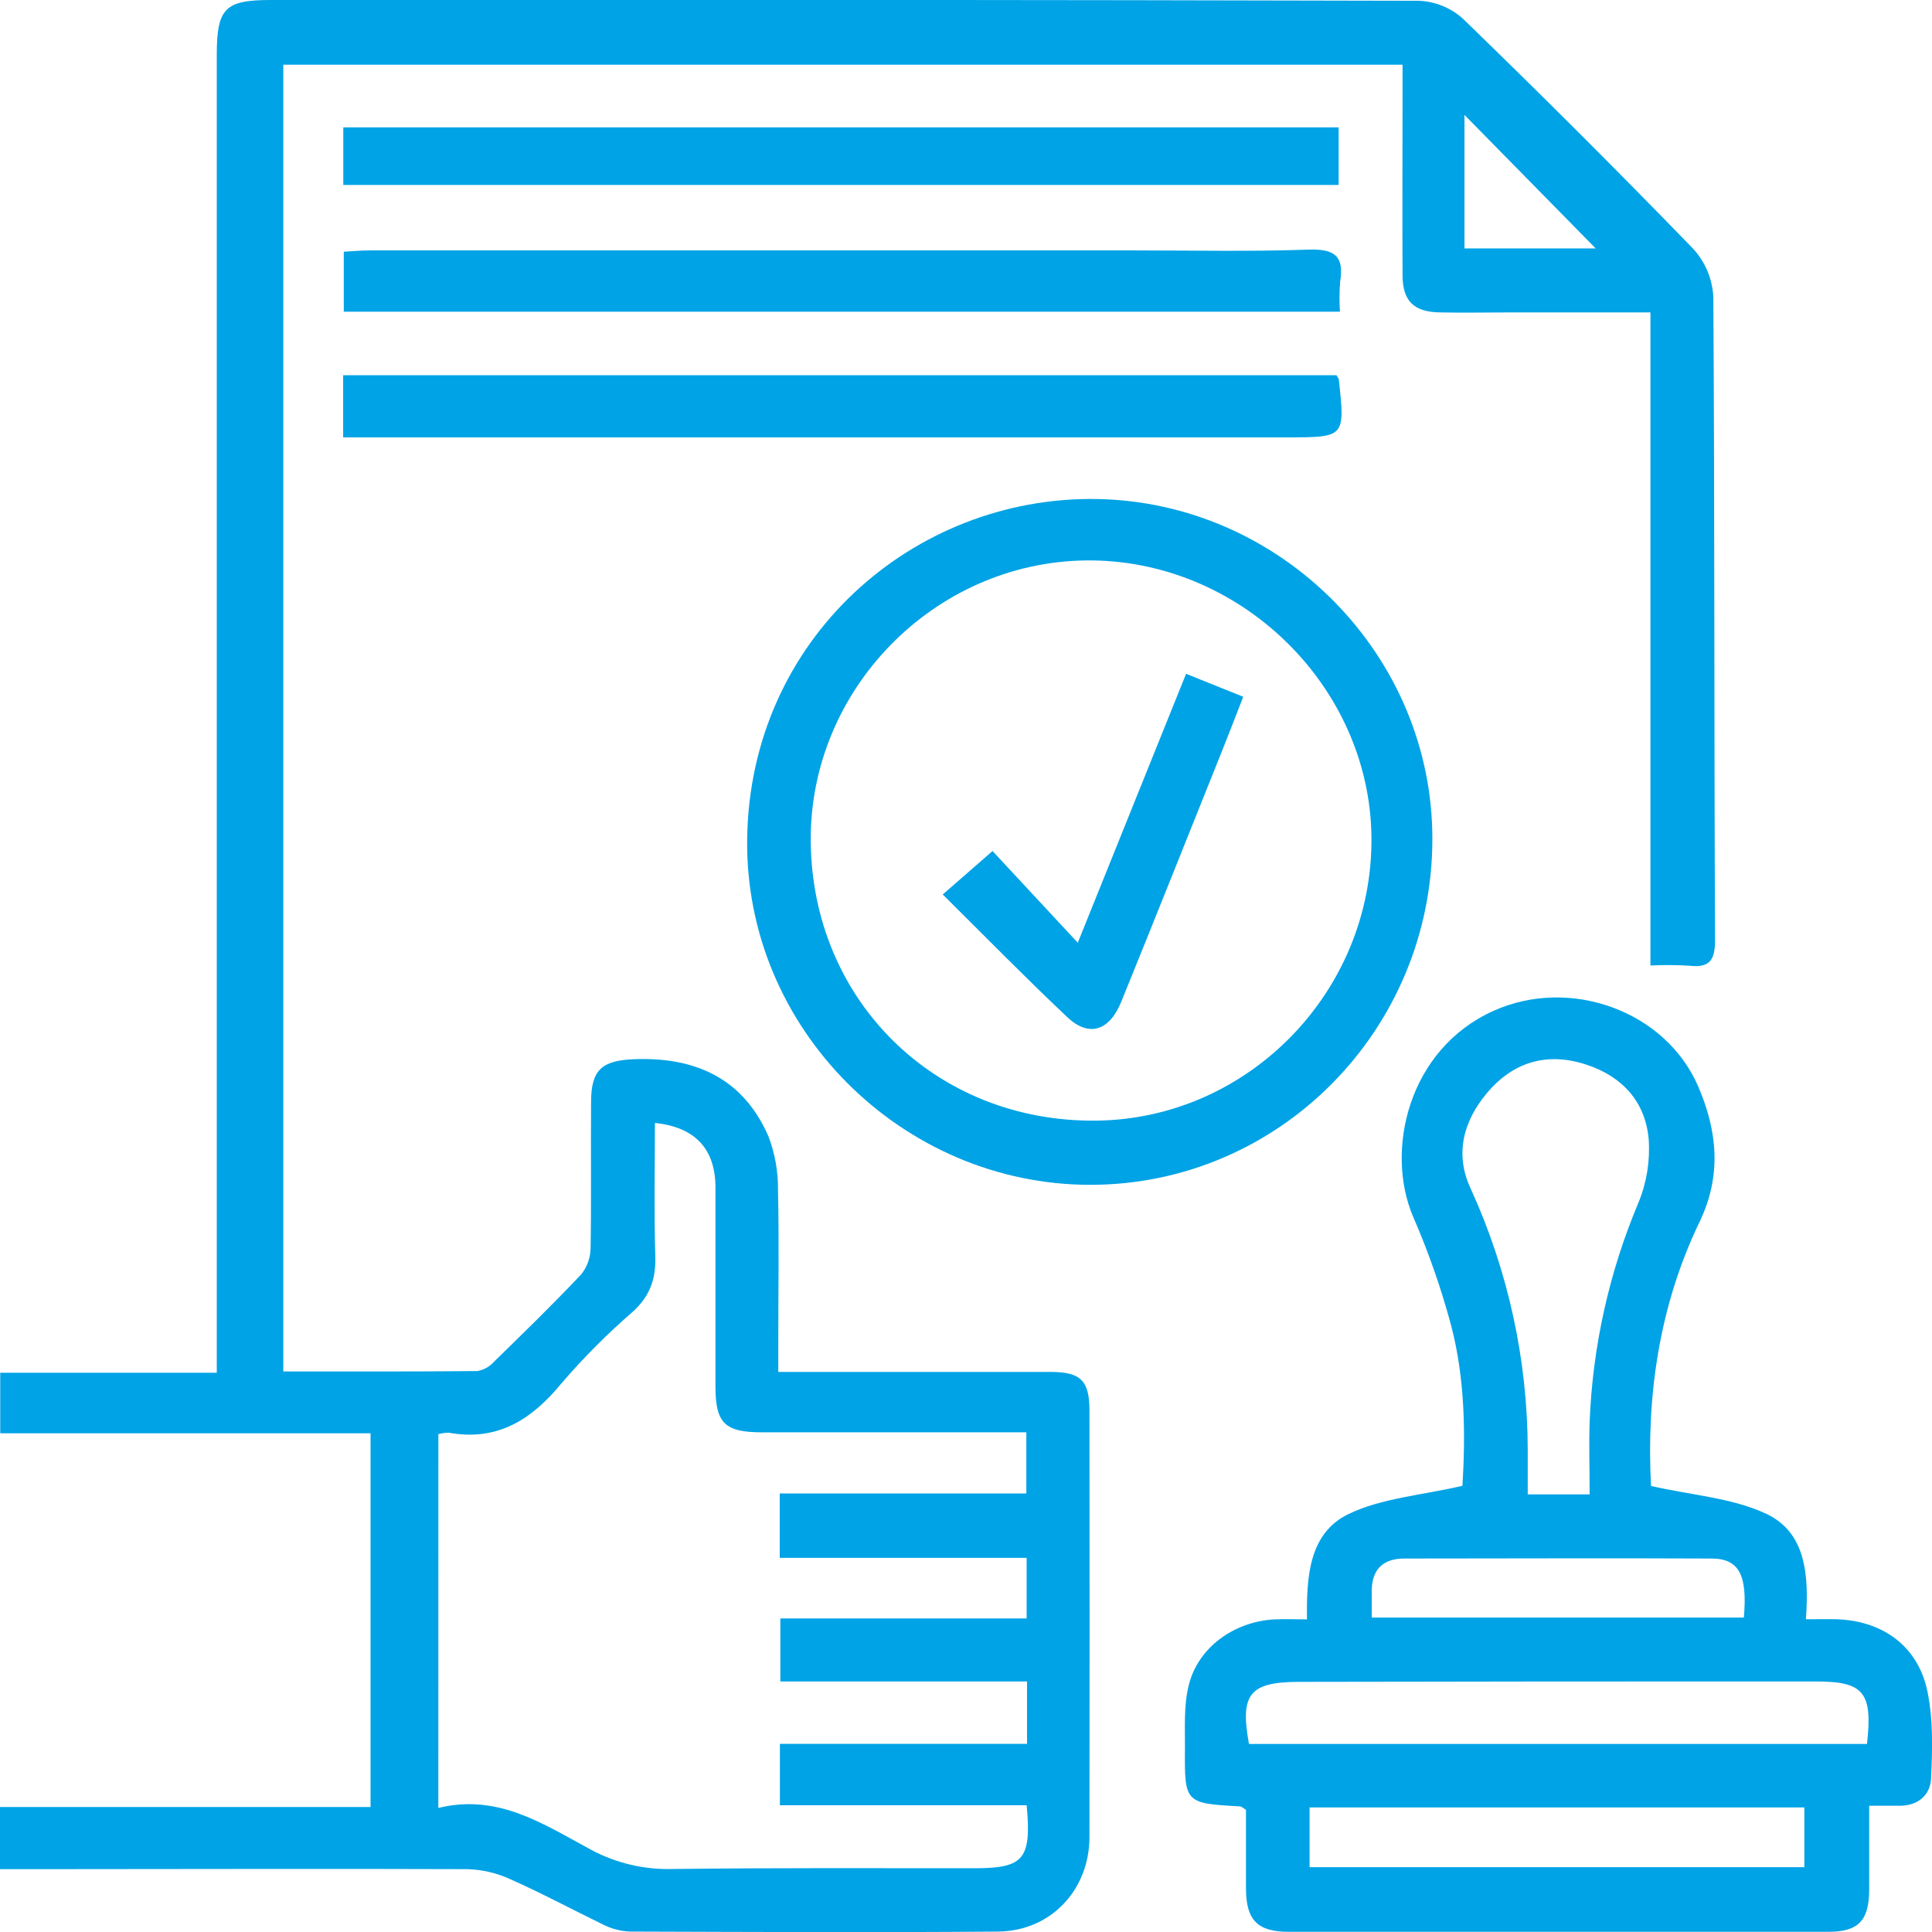 <svg width="49" height="49" viewBox="0 0 49 49" fill="none" xmlns="http://www.w3.org/2000/svg">
<rect x="0" y="0" width="49" height="49" fill="#333333" stroke="none"/>
<g clip-path="url(#clip0_2558_172)">
<rect width="49" height="49" fill="white"/>
<path d="M8.708 3.23V4.691H33.952V3.23H8.708ZM33.184 6.327C31.714 6.379 30.239 6.345 28.769 6.347C22.305 6.347 15.842 6.347 9.379 6.347C9.155 6.347 8.931 6.368 8.716 6.38V7.901H33.982C33.963 7.646 33.963 7.389 33.982 7.133C34.098 6.48 33.837 6.306 33.184 6.327ZM33.952 9.624C33.952 9.605 33.933 9.588 33.893 9.517H8.704V11.092H32.649C34.112 11.092 34.112 11.092 33.952 9.624ZM30.08 17.101L27.334 23.922L25.171 21.596L23.908 22.698C24.997 23.776 26.007 24.81 27.058 25.801C27.61 26.322 28.134 26.157 28.436 25.417C29.291 23.311 30.133 21.196 30.978 19.091C31.162 18.629 31.34 18.165 31.53 17.684L30.08 17.101ZM30.08 17.101L27.334 23.922L25.171 21.596L23.908 22.698C24.997 23.776 26.007 24.81 27.058 25.801C27.61 26.322 28.134 26.157 28.436 25.417C29.291 23.311 30.133 21.196 30.978 19.091C31.162 18.629 31.34 18.165 31.53 17.684L30.08 17.101ZM30.08 17.101L27.334 23.922L25.171 21.596L23.908 22.698C24.997 23.776 26.007 24.81 27.058 25.801C27.61 26.322 28.134 26.157 28.436 25.417C29.291 23.311 30.133 21.196 30.978 19.091C31.162 18.629 31.34 18.165 31.53 17.684L30.08 17.101ZM30.08 17.101L27.334 23.922L25.171 21.596L23.908 22.698C24.997 23.776 26.007 24.81 27.058 25.801C27.61 26.322 28.134 26.157 28.436 25.417C29.291 23.311 30.133 21.196 30.978 19.091C31.162 18.629 31.34 18.165 31.53 17.684L30.08 17.101ZM30.08 17.101L27.334 23.922L25.171 21.596L23.908 22.698C24.997 23.776 26.007 24.81 27.058 25.801C27.61 26.322 28.134 26.157 28.436 25.417C29.291 23.311 30.133 21.196 30.978 19.091C31.162 18.629 31.34 18.165 31.53 17.684L30.08 17.101ZM30.08 17.101L27.334 23.922L25.171 21.596L23.908 22.698C24.997 23.776 26.007 24.81 27.058 25.801C27.61 26.322 28.134 26.157 28.436 25.417C29.291 23.311 30.133 21.196 30.978 19.091C31.162 18.629 31.34 18.165 31.53 17.684L30.08 17.101ZM27.794 12.656C23.162 12.59 19.017 16.196 18.947 21.271C18.88 26.084 22.876 30.052 27.654 30.05C32.431 30.047 36.307 26.137 36.325 21.313C36.349 16.609 32.48 12.724 27.797 12.656H27.794ZM27.794 28.422C23.737 28.465 20.596 25.39 20.559 21.339C20.525 17.492 23.686 14.263 27.533 14.214C31.423 14.166 34.745 17.386 34.779 21.24C34.818 25.141 31.667 28.381 27.798 28.422H27.794ZM27.332 23.922L25.17 21.596L23.907 22.698C24.995 23.776 26.006 24.81 27.057 25.801C27.609 26.322 28.133 26.157 28.435 25.417C29.29 23.311 30.131 21.196 30.976 19.091C31.161 18.629 31.339 18.165 31.528 17.684L30.079 17.112L27.332 23.922ZM30.079 17.101L27.332 23.922L25.17 21.596L23.907 22.698C24.995 23.776 26.006 24.81 27.057 25.801C27.609 26.322 28.133 26.157 28.435 25.417C29.29 23.311 30.131 21.196 30.976 19.091C31.161 18.629 31.339 18.165 31.528 17.684L30.079 17.101ZM30.079 17.101L27.332 23.922L25.17 21.596L23.907 22.698C24.995 23.776 26.006 24.81 27.057 25.801C27.609 26.322 28.133 26.157 28.435 25.417C29.29 23.311 30.131 21.196 30.976 19.091C31.161 18.629 31.339 18.165 31.528 17.684L30.079 17.101ZM30.079 17.101L27.332 23.922L25.17 21.596L23.907 22.698C24.995 23.776 26.006 24.81 27.057 25.801C27.609 26.322 28.133 26.157 28.435 25.417C29.29 23.311 30.131 21.196 30.976 19.091C31.161 18.629 31.339 18.165 31.528 17.684L30.079 17.101ZM30.079 17.101L27.332 23.922L25.17 21.596L23.907 22.698C24.995 23.776 26.006 24.81 27.057 25.801C27.609 26.322 28.133 26.157 28.435 25.417C29.29 23.311 30.131 21.196 30.976 19.091C31.161 18.629 31.339 18.165 31.528 17.684L30.079 17.101ZM48.878 42.893C48.639 41.741 47.734 41.102 46.566 41.068C46.321 41.062 46.077 41.068 45.797 41.068C45.877 39.948 45.797 38.869 44.797 38.396C43.933 37.989 42.906 37.924 41.869 37.688C41.75 35.453 42.06 33.152 43.096 31C43.668 29.813 43.553 28.687 43.066 27.556C42.239 25.637 39.817 24.764 37.874 25.637C35.722 26.602 35.112 29.169 35.837 30.863C36.227 31.759 36.55 32.683 36.802 33.627C37.162 35.012 37.161 36.441 37.087 37.683C36.046 37.926 35.038 37.993 34.193 38.402C33.188 38.891 33.13 40.003 33.143 41.071C32.832 41.071 32.58 41.059 32.327 41.071C31.303 41.122 30.38 41.778 30.144 42.743C30.016 43.255 30.052 43.798 30.048 44.328C30.037 45.735 30.048 45.735 31.449 45.815C31.485 45.815 31.518 45.853 31.596 45.901C31.596 46.554 31.596 47.233 31.596 47.913C31.604 48.699 31.891 48.994 32.67 48.995C37.238 48.995 41.805 48.995 46.371 48.995C47.128 48.995 47.395 48.71 47.402 47.942C47.402 47.261 47.402 46.581 47.402 45.798C47.719 45.798 47.951 45.798 48.182 45.798C48.639 45.798 48.95 45.527 48.972 45.115C49.009 44.373 49.032 43.609 48.882 42.893H48.878ZM37.708 27.723C38.371 26.931 39.237 26.672 40.237 27.004C41.151 27.307 41.73 27.953 41.81 28.898C41.848 29.442 41.76 29.987 41.554 30.492C40.808 32.259 40.388 34.145 40.312 36.061C40.293 36.652 40.312 37.243 40.312 37.901H38.742C38.742 37.477 38.742 37.122 38.742 36.766C38.738 34.484 38.245 32.23 37.298 30.153C36.886 29.268 37.116 28.433 37.712 27.723H37.708ZM34.786 40.36C34.786 39.815 35.062 39.528 35.61 39.528C38.207 39.528 40.804 39.515 43.401 39.528C44.105 39.528 44.319 39.948 44.224 41.025H34.786C34.79 40.779 34.788 40.569 34.79 40.36H34.786ZM45.758 47.356H33.209V45.84H45.758V47.356ZM47.347 44.231H31.677C31.445 42.969 31.688 42.658 32.943 42.656C37.315 42.647 41.686 42.643 46.057 42.646C47.269 42.646 47.498 42.919 47.351 44.231H47.347ZM43.45 7.531C43.428 7.076 43.246 6.644 42.938 6.308C41.024 4.335 39.078 2.391 37.102 0.477C36.796 0.199 36.401 0.038 35.988 0.02C26.279 -0.004 16.57 -0.011 6.862 1.97351e-05C5.703 1.97351e-05 5.494 0.211 5.494 1.387V34.816H0.002V36.352H9.395V45.83H-0.004V47.406H1.16C4.722 47.406 8.286 47.392 11.849 47.406C12.227 47.417 12.598 47.504 12.941 47.662C13.739 48.017 14.507 48.429 15.296 48.813C15.504 48.918 15.731 48.978 15.963 48.989C19.078 48.999 22.195 49.015 25.311 48.989C26.654 48.976 27.625 47.928 27.627 46.594C27.632 42.991 27.632 39.388 27.627 35.785C27.627 35.017 27.413 34.797 26.641 34.795C24.592 34.795 22.543 34.795 20.495 34.795H19.739C19.739 34.489 19.739 34.26 19.739 34.027C19.739 32.748 19.761 31.468 19.732 30.189C19.738 29.723 19.656 29.259 19.491 28.823C18.851 27.353 17.638 26.802 16.082 26.864C15.269 26.896 14.996 27.13 14.991 27.932C14.981 29.169 15 30.407 14.979 31.642C14.978 31.886 14.896 32.123 14.745 32.315C14.03 33.075 13.279 33.803 12.532 34.534C12.422 34.659 12.273 34.744 12.109 34.773C10.473 34.789 8.836 34.783 7.184 34.783V1.641H35.572V2.372C35.572 3.907 35.564 5.442 35.572 6.977C35.572 7.63 35.854 7.909 36.504 7.923C37.123 7.937 37.742 7.923 38.361 7.923H41.859V24.487C42.192 24.471 42.525 24.473 42.858 24.494C43.384 24.554 43.498 24.32 43.498 23.835C43.472 18.404 43.489 12.967 43.454 7.531H43.45ZM11.114 36.373C11.2 36.349 11.29 36.337 11.379 36.337C12.616 36.559 13.48 36.005 14.237 35.084C14.793 34.436 15.396 33.831 16.041 33.272C16.477 32.878 16.634 32.441 16.616 31.865C16.582 30.739 16.606 29.612 16.606 28.481C17.63 28.586 18.142 29.145 18.142 30.123C18.142 31.807 18.142 33.491 18.142 35.176C18.142 36.097 18.384 36.327 19.323 36.327H26.026V37.878H19.773V39.511H26.034V41.047H19.791V42.646H26.048V44.228H19.78V45.786H26.038C26.166 47.145 25.966 47.38 24.743 47.383C22.182 47.383 19.621 47.371 17.061 47.402C16.337 47.423 15.622 47.254 14.985 46.911C13.793 46.271 12.635 45.481 11.117 45.854L11.114 36.373ZM37.138 6.301V2.914C38.262 4.055 39.376 5.189 40.467 6.301H37.138Z" fill="white"/>
<path d="M43.454 7.531C43.431 7.076 43.25 6.644 42.942 6.308C41.028 4.335 39.082 2.391 37.106 0.477C36.8 0.199 36.405 0.038 35.992 0.02C26.283 -0.004 16.574 -0.011 6.866 1.97351e-05C5.707 1.97351e-05 5.498 0.211 5.498 1.387V34.816H0.006V36.352H9.398V45.83H0V47.406H1.164C4.726 47.406 8.29 47.392 11.853 47.406C12.231 47.417 12.602 47.504 12.945 47.662C13.743 48.017 14.511 48.429 15.3 48.813C15.508 48.918 15.735 48.978 15.967 48.989C19.082 48.999 22.199 49.015 25.314 48.989C26.657 48.976 27.629 47.928 27.631 46.594C27.636 42.991 27.636 39.388 27.631 35.785C27.631 35.017 27.417 34.797 26.645 34.795C24.596 34.795 22.547 34.795 20.499 34.795H19.739C19.739 34.489 19.739 34.26 19.739 34.027C19.739 32.748 19.761 31.468 19.732 30.189C19.738 29.723 19.656 29.259 19.491 28.823C18.851 27.353 17.638 26.802 16.082 26.864C15.269 26.896 14.996 27.13 14.991 27.932C14.981 29.169 15 30.407 14.979 31.642C14.978 31.886 14.896 32.123 14.746 32.315C14.03 33.075 13.28 33.803 12.532 34.534C12.422 34.659 12.273 34.744 12.109 34.773C10.473 34.789 8.836 34.783 7.185 34.783V1.641H35.572V2.372C35.572 3.907 35.564 5.442 35.572 6.977C35.572 7.63 35.854 7.909 36.504 7.923C37.123 7.937 37.742 7.923 38.361 7.923H41.859V24.487C42.192 24.471 42.525 24.473 42.858 24.494C43.384 24.554 43.498 24.32 43.498 23.835C43.472 18.404 43.489 12.967 43.454 7.531ZM11.118 36.373C11.204 36.349 11.293 36.337 11.383 36.337C12.62 36.559 13.484 36.005 14.241 35.084C14.797 34.436 15.4 33.831 16.045 33.272C16.481 32.878 16.638 32.441 16.62 31.865C16.586 30.739 16.61 29.612 16.61 28.481C17.634 28.586 18.146 29.145 18.146 30.123C18.146 31.807 18.146 33.491 18.146 35.176C18.146 36.097 18.388 36.327 19.327 36.327H26.03V37.878H19.776V39.511H26.038V41.047H19.791V42.646H26.048V44.228H19.78V45.786H26.038C26.166 47.145 25.966 47.38 24.743 47.383C22.182 47.383 19.622 47.371 17.061 47.402C16.338 47.423 15.622 47.254 14.985 46.911C13.793 46.271 12.635 45.481 11.117 45.854L11.118 36.373ZM37.142 6.301V2.914C38.266 4.055 39.38 5.189 40.471 6.301H37.142Z" fill="#00A3E6"/>
<path d="M48.883 42.893C48.643 41.741 47.738 41.102 46.57 41.068C46.326 41.062 46.081 41.068 45.802 41.068C45.882 39.948 45.802 38.869 44.802 38.396C43.938 37.989 42.911 37.924 41.874 37.688C41.755 35.453 42.065 33.152 43.1 31C43.673 29.813 43.557 28.687 43.071 27.556C42.244 25.637 39.821 24.764 37.879 25.637C35.726 26.602 35.117 29.17 35.842 30.863C36.232 31.759 36.554 32.683 36.807 33.627C37.167 35.012 37.166 36.441 37.091 37.683C36.05 37.926 35.042 37.993 34.197 38.402C33.192 38.891 33.135 40.003 33.148 41.071C32.836 41.071 32.584 41.059 32.332 41.071C31.308 41.122 30.384 41.778 30.149 42.743C30.021 43.255 30.056 43.798 30.053 44.328C30.041 45.735 30.053 45.735 31.453 45.815C31.489 45.815 31.523 45.853 31.601 45.902C31.601 46.554 31.601 47.233 31.601 47.913C31.608 48.7 31.895 48.994 32.675 48.995C37.243 48.995 41.81 48.995 46.376 48.995C47.133 48.995 47.4 48.71 47.407 47.942C47.407 47.261 47.407 46.581 47.407 45.798C47.724 45.798 47.956 45.798 48.186 45.798C48.643 45.798 48.955 45.527 48.976 45.115C49.01 44.373 49.033 43.609 48.883 42.893ZM37.712 27.723C38.376 26.931 39.241 26.672 40.241 27.004C41.155 27.307 41.734 27.953 41.815 28.898C41.852 29.442 41.765 29.988 41.559 30.492C40.813 32.259 40.392 34.145 40.317 36.061C40.297 36.652 40.317 37.243 40.317 37.901H38.747C38.747 37.477 38.747 37.122 38.747 36.766C38.742 34.484 38.25 32.23 37.303 30.153C36.886 29.268 37.117 28.433 37.712 27.723ZM34.79 40.36C34.79 39.815 35.067 39.528 35.615 39.528C38.212 39.528 40.808 39.515 43.405 39.528C44.109 39.528 44.323 39.948 44.228 41.025H34.79C34.79 40.779 34.789 40.569 34.79 40.36ZM45.762 47.356H33.214V45.84H45.762V47.356ZM47.351 44.231H31.677C31.446 42.969 31.689 42.659 32.944 42.656C37.315 42.647 41.687 42.643 46.058 42.646C47.27 42.646 47.499 42.92 47.351 44.231Z" fill="#00A3E6"/>
<path d="M27.798 12.656C23.165 12.59 19.02 16.196 18.95 21.271C18.884 26.084 22.88 30.052 27.657 30.05C32.434 30.047 36.31 26.137 36.328 21.313C36.35 16.609 32.48 12.724 27.798 12.656ZM27.798 28.422C23.74 28.465 20.599 25.39 20.562 21.339C20.529 17.492 23.689 14.263 27.537 14.214C31.427 14.166 34.748 17.386 34.783 21.24C34.819 25.141 31.667 28.381 27.799 28.422H27.798Z" fill="#00A3E6"/>
<path d="M33.897 9.517C33.937 9.588 33.955 9.605 33.956 9.624C34.114 11.092 34.114 11.092 32.647 11.092H8.703V9.517H33.897Z" fill="#00A3E6"/>
<path d="M33.984 7.905H8.719V6.384C8.934 6.372 9.158 6.351 9.382 6.351C15.845 6.351 22.308 6.351 28.772 6.351C30.244 6.351 31.717 6.383 33.187 6.331C33.836 6.31 34.097 6.484 33.99 7.141C33.969 7.395 33.967 7.651 33.984 7.905Z" fill="#00A3E6"/>
<path d="M8.707 4.691V3.23H33.951V4.691H8.707Z" fill="#00A3E6"/>
<path d="M31.531 17.672C31.342 18.158 31.164 18.623 30.98 19.079C30.134 21.189 29.293 23.301 28.438 25.406C28.136 26.151 27.612 26.317 27.06 25.789C26.009 24.798 24.998 23.764 23.91 22.686L25.173 21.584L27.335 23.91L30.082 17.089L31.531 17.672Z" fill="#00A3E6"/>
</g>
<defs>
<clipPath id="clip0_2558_172">
<rect width="49" height="49" fill="white"/>
</clipPath>
</defs>
</svg>
